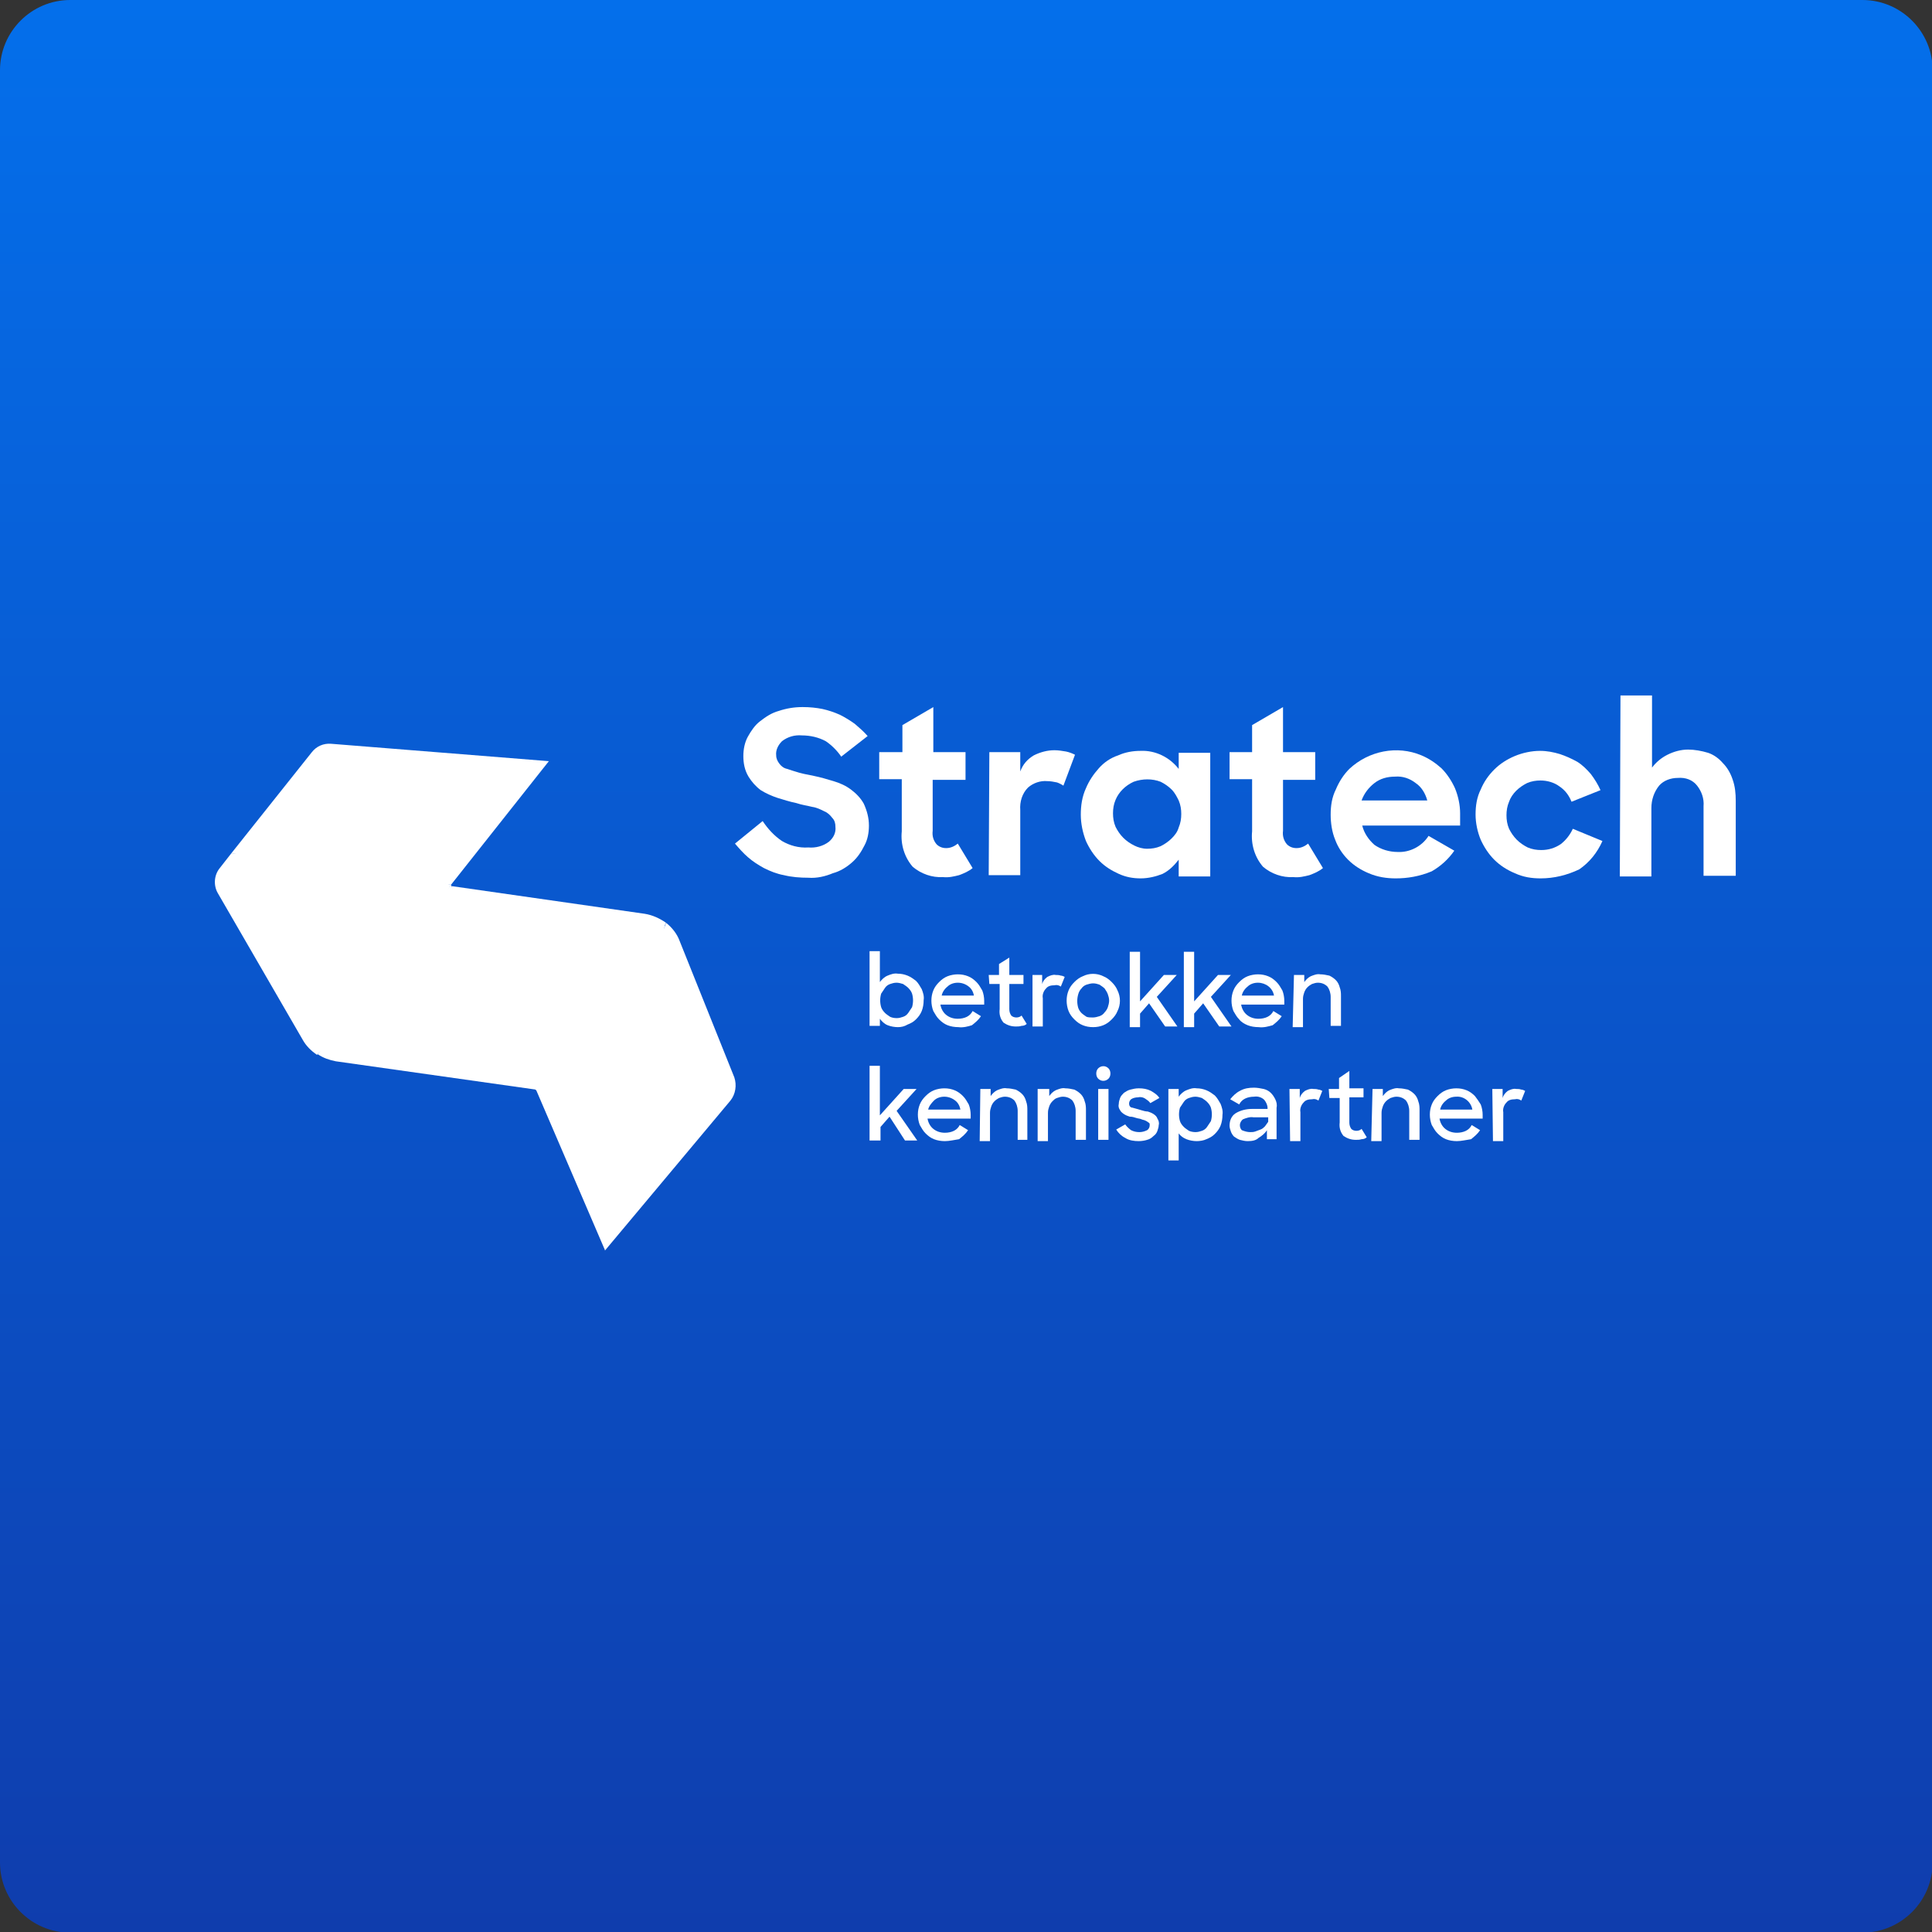 <?xml version="1.0" encoding="utf-8"?>
<!-- Generator: Adobe Illustrator 26.5.1, SVG Export Plug-In . SVG Version: 6.00 Build 0)  -->
<svg version="1.1" xmlns="http://www.w3.org/2000/svg" xmlns:xlink="http://www.w3.org/1999/xlink" x="0px" y="0px"
	 viewBox="0 0 300 300" style="enable-background:new 0 0 300 300;" xml:space="preserve">
<rect x="0" y="0" width="300" height="300" fill="#333333" stroke="none"/>
<style type="text/css">
	.st0{fill:url(#Rectangle_1118_00000131327222238128866340000011490320628610205874_);}
	.st1{clip-path:url(#SVGID_00000116937365643448102040000000755909227780385970_);}
	.st2{fill:#FFFFFF;}
	.st3{fill:none;}
</style>
<g id="Group_4132">
</g>
<g id="Group_4134">
	
		<linearGradient id="Rectangle_1118_00000072964664895996700930000012508949624392568501_" gradientUnits="userSpaceOnUse" x1="2.156" y1="298.036" x2="2.156" y2="295.862" gradientTransform="matrix(138 0 0 -138 -147.5 41129)">
		<stop  offset="0" style="stop-color:#046FEB"/>
		<stop  offset="1" style="stop-color:#0F3DAD"/>
	</linearGradient>
	
		<path id="Rectangle_1118_00000052103353659188453920000017749645615097630117_" style="fill:url(#Rectangle_1118_00000072964664895996700930000012508949624392568501_);" d="
		M10.9,0h278.3c6,0,10.9,4.9,10.9,10.9v278.3c0,6-4.9,10.9-10.9,10.9H10.9c-6,0-10.9-4.9-10.9-10.9V10.9C0,4.9,4.9,0,10.9,0z"/>
	<g>
		<defs>
			<rect id="SVGID_1_" x="32.6" y="34.8" width="237" height="232.6"/>
		</defs>
		<clipPath id="SVGID_00000050662808976341744690000013095672803868334485_">
			<use xlink:href="#SVGID_1_"  style="overflow:visible;"/>
		</clipPath>
		<g id="Mask_Group_4084" style="clip-path:url(#SVGID_00000050662808976341744690000013095672803868334485_);">
			<g id="Stratech_Automatisering_B.V." transform="translate(15.026 49.494)">
				<path id="Path_1217" class="st2" d="M20.9,83l-1.8,2.3c-0.9,1.1-1,2.7-0.3,3.9l13.2,22.8c0.5,0.9,1.3,1.7,2.2,2.3l11.9-12.1
					L55,87.9l0,0l-14.7-3.8L20.9,83z"/>
				<g id="Group_4171">
					<path id="Path_1218" class="st2" d="M78.9,144.7l19.5-23.3c0.8-1,1-2.4,0.6-3.6l-8.5-21.2c-0.4-1.1-1.2-2.1-2.1-2.8l-8.2,22.5
						L78.9,144.7z"/>
				</g>
				<path id="Path_1219" class="st2" d="M68.2,119.8l9.2-7.4l11-18.6c-1-0.7-2.1-1.2-3.3-1.4l-30-4.3l3.3,16.6L68.2,119.8z"/>
				<path id="Path_1220" class="st2" d="M55,87.9l15.2-19.2L36.4,66c-1.2-0.1-2.3,0.4-3,1.3L20.9,83L55,87.9z"/>
				<path id="Path_1221" class="st2" d="M55,87.9l-20.7,26.3c0.9,0.6,1.8,0.9,2.8,1.1l31.1,4.4L55,87.9z"/>
				<path id="Path_1222" class="st2" d="M88.3,93.7l-20.1,26l10.7,24.9L88.3,93.7z"/>
				<g id="Group_4172">
					<path id="Path_1223" class="st2" d="M110.5,86.8c-1.3,0-2.6-0.1-3.8-0.4c-1.1-0.2-2.1-0.6-3.1-1.1c-0.9-0.5-1.7-1-2.5-1.7
						c-0.7-0.6-1.4-1.4-2-2.1l4.3-3.5c0.8,1.2,1.8,2.3,3,3.1c1.2,0.7,2.6,1.1,4.1,1c1.1,0.1,2.3-0.2,3.2-0.9c0.7-0.6,1.1-1.4,1-2.3
						c0-0.5-0.1-1-0.5-1.4c-0.3-0.4-0.7-0.8-1.2-1c-0.6-0.3-1.2-0.6-1.9-0.7c-0.8-0.2-1.6-0.3-2.5-0.6c-1-0.2-1.9-0.5-2.9-0.8
						c-0.9-0.3-1.8-0.7-2.6-1.2c-0.8-0.6-1.4-1.3-1.9-2.1c-0.6-1-0.8-2.1-0.8-3.2c0-1,0.2-2.1,0.7-3c0.5-0.9,1.1-1.8,1.9-2.4
						c0.9-0.7,1.8-1.3,2.9-1.6c1.2-0.4,2.4-0.6,3.7-0.6c1.1,0,2.1,0.1,3.1,0.3c0.9,0.2,1.8,0.5,2.7,0.9c0.8,0.4,1.6,0.9,2.3,1.4
						c0.7,0.6,1.4,1.2,2,1.9l-4.1,3.2c-0.6-0.9-1.5-1.8-2.4-2.4c-1.1-0.6-2.4-0.9-3.7-0.9c-1.1-0.1-2.2,0.2-3.1,0.9
						c-0.6,0.6-1,1.4-0.9,2.2c0,0.5,0.2,0.9,0.5,1.3c0.3,0.4,0.7,0.7,1.2,0.8c0.6,0.2,1.2,0.4,1.9,0.6c0.7,0.2,1.4,0.3,2.3,0.5
						c1,0.2,2,0.5,3,0.8c1,0.3,1.9,0.7,2.7,1.3c0.8,0.6,1.5,1.3,2,2.2c0.5,1.1,0.8,2.2,0.8,3.4c0,1.1-0.2,2.2-0.7,3.1
						c-0.5,1-1.1,1.9-1.9,2.6c-0.9,0.8-1.9,1.4-3,1.7C113.1,86.6,111.8,86.9,110.5,86.8z"/>
					<path id="Path_1224" class="st2" d="M121.6,67.3h3.5v-4.2l4.8-2.8v7h5v4.3h-5.1v7.9c-0.1,0.8,0.1,1.5,0.6,2.1
						c0.4,0.4,0.9,0.6,1.5,0.6c0.7,0,1.3-0.3,1.8-0.7l2.3,3.8c-0.6,0.5-1.3,0.8-2.1,1.1c-0.8,0.2-1.6,0.4-2.5,0.3
						c-1.7,0.1-3.4-0.5-4.7-1.6c-1.3-1.5-1.9-3.5-1.7-5.5v-8.1h-3.5V67.3z"/>
					<path id="Path_1225" class="st2" d="M138.6,67.3h4.8v3c0.4-1.1,1.1-1.9,2.1-2.5c1-0.5,2.1-0.8,3.2-0.8c0.6,0,1.2,0.1,1.8,0.2
						c0.5,0.1,1,0.3,1.4,0.5l-1.8,4.8c-0.3-0.2-0.7-0.4-1-0.5c-0.5-0.1-1-0.2-1.5-0.2c-1.1-0.1-2.2,0.3-3,1
						c-0.9,0.9-1.3,2.2-1.2,3.5v10.1h-4.9L138.6,67.3L138.6,67.3z"/>
					<path id="Path_1226" class="st2" d="M162.1,86.9c-1.2,0-2.3-0.2-3.4-0.7c-1.1-0.5-2.1-1.1-3-2c-0.9-0.9-1.6-2-2.1-3.1
						c-0.5-1.3-0.8-2.7-0.8-4.1c0-1.4,0.2-2.8,0.8-4.1c0.5-1.2,1.2-2.2,2-3.1c0.8-0.9,1.8-1.6,3-2c1.1-0.5,2.3-0.7,3.5-0.7
						c2.3-0.1,4.5,1,5.9,2.8v-2.5h4.9v19.2h-4.9v-2.6c-0.7,0.9-1.5,1.7-2.5,2.2C164.5,86.6,163.3,86.9,162.1,86.9z M163.1,82.3
						c0.7,0,1.4-0.1,2.1-0.4c0.6-0.3,1.2-0.7,1.7-1.2c0.5-0.5,0.9-1,1.1-1.7c0.3-0.7,0.4-1.4,0.4-2.1c0-0.7-0.1-1.4-0.4-2.1
						c-0.3-0.6-0.6-1.2-1.1-1.7c-0.5-0.5-1.1-0.9-1.7-1.2c-1.3-0.5-2.8-0.5-4.2,0c-1.3,0.6-2.3,1.6-2.8,2.8
						c-0.3,0.7-0.4,1.4-0.4,2.1c0,0.7,0.1,1.4,0.4,2.1c0.3,0.6,0.7,1.2,1.2,1.7c0.5,0.5,1.1,0.9,1.7,1.2
						C161.7,82.1,162.4,82.3,163.1,82.3L163.1,82.3z"/>
					<path id="Path_1227" class="st2" d="M175.9,67.3h3.5v-4.2l4.8-2.8v7h5v4.3h-5v7.9c-0.1,0.8,0.1,1.5,0.6,2.1
						c0.4,0.4,0.9,0.6,1.5,0.6c0.7,0,1.3-0.3,1.8-0.7l2.3,3.8c-0.6,0.5-1.3,0.8-2.1,1.1c-0.8,0.2-1.6,0.4-2.5,0.3
						c-1.7,0.1-3.4-0.5-4.7-1.6c-1.3-1.5-1.9-3.5-1.7-5.5v-8.1h-3.5V67.3z"/>
					<path id="Path_1228" class="st2" d="M201.7,86.9c-1.4,0-2.8-0.2-4.2-0.8c-1.2-0.5-2.3-1.2-3.2-2.1c-0.9-0.9-1.6-2-2-3.1
						c-0.5-1.2-0.7-2.6-0.7-3.9c0-1.4,0.2-2.7,0.8-3.9c0.5-1.2,1.2-2.3,2.1-3.2c3-2.8,7.4-3.7,11.2-2.1c1.2,0.5,2.2,1.2,3.1,2
						c0.9,0.9,1.6,2,2.1,3.1c0.5,1.2,0.8,2.6,0.8,3.9v1.9h-15.2c0.3,1.2,1,2.2,1.9,3c1,0.7,2.3,1.1,3.6,1.1c1.9,0.1,3.8-0.9,4.8-2.5
						l4,2.3c-0.9,1.3-2.1,2.4-3.5,3.2C205.4,86.6,203.5,86.9,201.7,86.9z M201.6,71.1c-1.2,0-2.3,0.3-3.2,1c-0.9,0.7-1.6,1.6-2,2.7
						h10.2c-0.3-1.1-0.9-2.1-1.8-2.7C203.9,71.4,202.8,71,201.6,71.1L201.6,71.1z"/>
					<path id="Path_1229" class="st2" d="M224.2,86.9c-1.4,0-2.7-0.2-4-0.8c-1.2-0.5-2.3-1.2-3.2-2.1c-0.9-0.9-1.6-2-2.1-3.1
						c-0.5-1.2-0.8-2.6-0.8-3.9c0-1.4,0.2-2.7,0.8-3.9c0.5-1.2,1.2-2.2,2.1-3.1c0.9-0.9,2-1.6,3.2-2.1c1.2-0.5,2.6-0.8,3.9-0.8
						c1.1,0,2.1,0.2,3.1,0.5c0.9,0.3,1.8,0.7,2.7,1.2c0.8,0.5,1.5,1.2,2.1,1.9c0.6,0.8,1.1,1.6,1.5,2.5L229,75c-0.4-1-1-1.8-1.9-2.4
						c-0.8-0.6-1.9-0.9-2.9-0.9c-0.7,0-1.4,0.1-2.1,0.4c-0.6,0.3-1.2,0.7-1.7,1.2c-0.5,0.5-0.9,1.1-1.1,1.7
						c-0.3,0.7-0.4,1.4-0.4,2.1c0,0.7,0.1,1.4,0.4,2.1c0.3,0.6,0.7,1.2,1.2,1.7c0.5,0.5,1.1,0.9,1.7,1.2c0.7,0.3,1.4,0.4,2.1,0.4
						c1.1,0,2.1-0.3,3-0.9c0.8-0.6,1.5-1.5,1.9-2.4l4.6,1.9c-0.8,1.8-2,3.3-3.6,4.4C228.3,86.4,226.3,86.9,224.2,86.9z"/>
					<path id="Path_1230" class="st2" d="M236.6,58.5h4.9v11.2c0.6-0.8,1.4-1.5,2.4-2c1-0.5,2.1-0.8,3.2-0.8c1,0,2.1,0.2,3.1,0.5
						c0.9,0.3,1.7,0.9,2.3,1.6c0.7,0.7,1.2,1.6,1.5,2.5c0.4,1.1,0.5,2.2,0.5,3.4v11.6h-5V75.7c0.1-1.2-0.3-2.3-1-3.2
						c-0.7-0.9-1.8-1.3-3-1.2c-1.1,0-2.2,0.4-2.9,1.2c-0.8,1-1.2,2.2-1.2,3.5v10.6h-4.9L236.6,58.5L236.6,58.5z"/>
				</g>
				<g id="Group_4173">
					<path id="Path_1231" class="st2" d="M124.4,110c-0.5,0-1.1-0.1-1.6-0.3c-0.5-0.2-0.9-0.6-1.2-1v1.1H120V98.2h1.6v4.8
						c0.3-0.4,0.7-0.8,1.2-1c0.5-0.2,1-0.4,1.6-0.3c0.5,0,1,0.1,1.5,0.3c0.5,0.2,0.9,0.5,1.3,0.8c0.4,0.4,0.6,0.8,0.9,1.3
						c0.2,0.5,0.4,1.1,0.3,1.7c0,0.6-0.1,1.2-0.3,1.7c-0.2,0.5-0.5,0.9-0.9,1.3c-0.4,0.4-0.8,0.6-1.3,0.8
						C125.4,109.9,124.9,110,124.4,110z M124.2,108.6c0.4,0,0.7-0.1,1-0.2c0.3-0.1,0.6-0.3,0.8-0.6c0.2-0.3,0.4-0.6,0.6-0.9
						c0.2-0.7,0.2-1.4,0-2.1c-0.1-0.3-0.3-0.6-0.6-0.9c-0.2-0.2-0.5-0.4-0.8-0.6c-0.3-0.1-0.7-0.2-1-0.2c-0.4,0-0.7,0.1-1,0.2
						c-0.3,0.1-0.6,0.3-0.8,0.6c-0.2,0.3-0.4,0.6-0.6,0.9c-0.2,0.7-0.2,1.4,0,2.1c0.1,0.3,0.3,0.6,0.6,0.9c0.2,0.2,0.5,0.4,0.8,0.6
						C123.4,108.5,123.8,108.6,124.2,108.6z"/>
					<path id="Path_1232" class="st2" d="M133.8,110c-0.6,0-1.2-0.1-1.7-0.3c-0.5-0.2-0.9-0.5-1.3-0.9c-0.4-0.4-0.6-0.8-0.9-1.3
						c-0.2-0.5-0.3-1.1-0.3-1.6c0-0.6,0.1-1.1,0.3-1.6c0.2-0.5,0.5-0.9,0.9-1.3c0.4-0.4,0.8-0.7,1.3-0.9c0.5-0.2,1.1-0.3,1.6-0.3
						c0.6,0,1.1,0.1,1.6,0.3c0.5,0.2,0.9,0.5,1.3,0.9c0.4,0.4,0.6,0.8,0.9,1.3c0.2,0.5,0.3,1.1,0.3,1.6v0.6H131
						c0.1,0.6,0.4,1.2,0.9,1.6c0.5,0.4,1.1,0.6,1.8,0.6c0.5,0,1-0.1,1.4-0.3c0.4-0.2,0.7-0.5,0.9-0.9l1.3,0.8
						c-0.4,0.6-0.9,1-1.4,1.4C135.3,109.9,134.5,110.1,133.8,110z M133.7,103.1c-0.6,0-1.2,0.2-1.6,0.6c-0.5,0.4-0.8,0.9-0.9,1.4h5
						c-0.1-0.6-0.4-1.1-0.8-1.4C134.9,103.3,134.3,103.1,133.7,103.1L133.7,103.1z"/>
					<path id="Path_1233" class="st2" d="M138.5,101.9h1.6v-1.7l1.6-1v2.7h2.2v1.4h-2.2v3.9c0,0.4,0.1,0.7,0.3,1
						c0.2,0.2,0.5,0.3,0.8,0.3c0.3,0,0.6-0.1,0.8-0.3l0.8,1.3c-0.2,0.2-0.5,0.3-0.8,0.3c-0.3,0.1-0.6,0.1-0.9,0.1
						c-0.7,0-1.3-0.2-1.9-0.6c-0.5-0.6-0.7-1.3-0.6-2.1v-3.9h-1.6L138.5,101.9L138.5,101.9z"/>
					<path id="Path_1234" class="st2" d="M145.2,101.9h1.6v1.4c0.1-0.4,0.4-0.8,0.8-1.1c0.4-0.2,0.9-0.4,1.3-0.3
						c0.3,0,0.5,0,0.8,0.1c0.2,0,0.4,0.1,0.6,0.2l-0.6,1.5c-0.3-0.2-0.6-0.3-1-0.2c-0.5,0-1,0.1-1.3,0.5c-0.4,0.4-0.6,1-0.5,1.5v4.4
						h-1.6V101.9z"/>
					<path id="Path_1235" class="st2" d="M154.7,110c-0.6,0-1.1-0.1-1.6-0.3c-0.5-0.2-0.9-0.5-1.3-0.9c-0.4-0.4-0.7-0.8-0.9-1.3
						c-0.2-0.5-0.3-1.1-0.3-1.6c0-0.6,0.1-1.1,0.3-1.6c0.2-0.5,0.5-0.9,0.9-1.3c0.4-0.4,0.8-0.7,1.3-0.9c1-0.5,2.2-0.5,3.2,0
						c0.5,0.2,0.9,0.5,1.3,0.9c0.4,0.4,0.7,0.8,0.9,1.3c0.5,1,0.5,2.2,0,3.2c-0.2,0.5-0.5,0.9-0.9,1.3c-0.4,0.4-0.8,0.7-1.3,0.9
						C155.8,109.9,155.3,110,154.7,110z M154.7,108.5c0.3,0,0.7-0.1,1-0.2c0.3-0.1,0.6-0.3,0.8-0.6c0.2-0.2,0.4-0.5,0.5-0.8
						c0.1-0.3,0.2-0.7,0.2-1c0-0.4-0.1-0.7-0.2-1c-0.1-0.3-0.3-0.6-0.5-0.9c-0.2-0.2-0.5-0.4-0.8-0.6c-0.3-0.1-0.6-0.2-1-0.2
						c-0.3,0-0.7,0.1-1,0.2c-0.3,0.1-0.6,0.3-0.8,0.6c-0.2,0.2-0.4,0.5-0.5,0.9c-0.2,0.7-0.2,1.4,0,2.1c0.1,0.3,0.3,0.6,0.5,0.8
						c0.2,0.2,0.5,0.4,0.8,0.6C154,108.5,154.3,108.5,154.7,108.5L154.7,108.5z"/>
					<path id="Path_1236" class="st2" d="M163.4,106.3l-1.4,1.6v2.1h-1.6V98.3h1.6v7.7l3.7-4.1h2l-3.1,3.4l3.2,4.6h-1.9L163.4,106.3
						z"/>
					<path id="Path_1237" class="st2" d="M171.8,106.3l-1.4,1.6v2.1h-1.6V98.3h1.6v7.7l3.7-4.1h2l-3.1,3.4l3.2,4.6h-1.9L171.8,106.3
						z"/>
					<path id="Path_1238" class="st2" d="M180.4,110c-0.6,0-1.2-0.1-1.7-0.3c-0.5-0.2-1-0.5-1.3-0.9c-0.4-0.4-0.6-0.8-0.9-1.3
						c-0.2-0.5-0.3-1.1-0.3-1.6c0-0.6,0.1-1.1,0.3-1.6c0.2-0.5,0.5-0.9,0.9-1.3c0.4-0.4,0.8-0.7,1.3-0.9c0.5-0.2,1.1-0.3,1.6-0.3
						c0.6,0,1.1,0.1,1.6,0.3c0.5,0.2,0.9,0.5,1.3,0.9c0.4,0.4,0.6,0.8,0.9,1.3c0.2,0.5,0.3,1.1,0.3,1.6v0.6h-6.7
						c0.1,0.6,0.4,1.2,0.9,1.6c0.5,0.4,1.1,0.6,1.8,0.6c0.5,0,1-0.1,1.4-0.3c0.4-0.2,0.7-0.5,0.9-0.9l1.3,0.8
						c-0.4,0.6-0.9,1-1.4,1.4C181.9,109.9,181.2,110.1,180.4,110z M180.3,103.1c-0.6,0-1.2,0.2-1.6,0.6c-0.5,0.4-0.8,0.9-0.9,1.4h5
						C182.6,103.9,181.5,103.1,180.3,103.1z"/>
					<path id="Path_1239" class="st2" d="M185.9,101.9h1.6v1.1c0.3-0.4,0.6-0.7,1-0.9c0.5-0.2,1-0.4,1.5-0.3c0.5,0,0.9,0.1,1.4,0.2
						c0.4,0.2,0.7,0.4,1,0.7c0.3,0.3,0.5,0.7,0.6,1.1c0.2,0.5,0.2,1,0.2,1.4v4.6h-1.6v-4.5c0-0.6-0.2-1.2-0.5-1.6
						c-0.4-0.4-0.9-0.6-1.5-0.6c-0.3,0-0.6,0.1-0.9,0.2c-0.2,0.1-0.5,0.3-0.7,0.5c-0.2,0.2-0.4,0.5-0.5,0.8c-0.1,0.3-0.2,0.6-0.2,1
						v4.4h-1.6L185.9,101.9z"/>
					<path id="Path_1240" class="st2" d="M123.1,123.9l-1.4,1.6v2.1H120V116h1.6v7.7l3.7-4.1h2l-3.1,3.4l3.2,4.6h-1.9L123.1,123.9z"
						/>
					<path id="Path_1241" class="st2" d="M131.7,127.7c-0.6,0-1.2-0.1-1.7-0.3c-0.5-0.2-0.9-0.5-1.3-0.9c-0.4-0.4-0.6-0.8-0.9-1.3
						c-0.2-0.5-0.3-1.1-0.3-1.6c0-0.6,0.1-1.1,0.3-1.6c0.2-0.5,0.5-0.9,0.9-1.3c0.4-0.4,0.8-0.7,1.3-0.9c0.5-0.2,1.1-0.3,1.6-0.3
						c0.6,0,1.1,0.1,1.6,0.3c0.5,0.2,0.9,0.5,1.3,0.9c0.4,0.4,0.6,0.8,0.9,1.3c0.2,0.5,0.3,1.1,0.3,1.6v0.6H129
						c0.1,0.6,0.4,1.2,0.9,1.6c0.5,0.4,1.1,0.6,1.8,0.6c0.5,0,1-0.1,1.4-0.3c0.4-0.2,0.7-0.5,0.9-0.9l1.3,0.8
						c-0.4,0.6-0.9,1-1.4,1.4C133.2,127.5,132.4,127.7,131.7,127.7z M131.6,120.8c-0.6,0-1.2,0.2-1.6,0.6c-0.4,0.4-0.8,0.9-0.9,1.4
						h5c-0.1-0.6-0.4-1.1-0.8-1.4C132.8,121,132.2,120.8,131.6,120.8L131.6,120.8z"/>
					<path id="Path_1242" class="st2" d="M137.2,119.6h1.6v1.1c0.3-0.4,0.6-0.7,1-0.9c0.5-0.2,1-0.4,1.5-0.3c0.5,0,0.9,0.1,1.4,0.2
						c0.4,0.2,0.7,0.4,1,0.7c0.3,0.3,0.5,0.7,0.6,1.1c0.2,0.5,0.2,1,0.2,1.4v4.6H143V123c0-0.6-0.2-1.2-0.5-1.6
						c-0.4-0.4-0.9-0.6-1.5-0.6c-0.3,0-0.6,0.1-0.9,0.2c-0.2,0.1-0.5,0.3-0.7,0.5c-0.2,0.2-0.4,0.5-0.5,0.8c-0.1,0.3-0.2,0.6-0.2,1
						v4.4h-1.6L137.2,119.6z"/>
					<path id="Path_1243" class="st2" d="M146.3,119.6h1.6v1.1c0.3-0.4,0.6-0.7,1-0.9c0.5-0.2,1-0.4,1.5-0.3c0.5,0,0.9,0.1,1.4,0.2
						c0.4,0.2,0.7,0.4,1,0.7c0.3,0.3,0.5,0.7,0.6,1.1c0.2,0.5,0.2,1,0.2,1.4v4.6h-1.6V123c0-0.6-0.2-1.2-0.5-1.6
						c-0.4-0.4-0.9-0.6-1.5-0.6c-0.3,0-0.6,0.1-0.9,0.2c-0.3,0.1-0.5,0.3-0.7,0.5c-0.2,0.2-0.4,0.5-0.5,0.8c-0.1,0.3-0.2,0.6-0.2,1
						v4.4h-1.6V119.6z"/>
					<path id="Path_1244" class="st2" d="M155.2,117.2c0-0.3,0.1-0.6,0.3-0.8c0.4-0.4,1.1-0.5,1.6,0c0,0,0,0,0,0
						c0.2,0.2,0.3,0.5,0.3,0.8c0,0.3-0.1,0.6-0.3,0.8c-0.4,0.4-1.1,0.5-1.6,0c0,0,0,0,0,0C155.3,117.8,155.2,117.5,155.2,117.2z
						 M155.5,119.6h1.6v7.9h-1.6V119.6z"/>
					<path id="Path_1245" class="st2" d="M161.8,127.7c-0.7,0-1.5-0.1-2.1-0.5c-0.6-0.3-1.1-0.8-1.4-1.3l1.4-0.8
						c0.2,0.3,0.5,0.6,0.9,0.9c0.4,0.2,0.8,0.3,1.3,0.3c0.4,0,0.8-0.1,1.2-0.3c0.3-0.2,0.4-0.5,0.4-0.8c0-0.2,0-0.3-0.2-0.4
						c-0.1-0.1-0.3-0.2-0.5-0.3c-0.2-0.1-0.4-0.1-0.6-0.2c-0.2-0.1-0.5-0.1-0.8-0.2c-0.3-0.1-0.6-0.2-1-0.2
						c-0.3-0.1-0.6-0.2-0.9-0.4c-0.3-0.2-0.5-0.4-0.6-0.6c-0.2-0.3-0.3-0.6-0.2-1c0-0.3,0.1-0.6,0.2-0.9c0.1-0.3,0.4-0.6,0.6-0.8
						c0.3-0.2,0.6-0.4,1-0.5c0.4-0.1,0.8-0.2,1.3-0.2c0.7,0,1.3,0.1,1.9,0.4c0.5,0.3,1,0.6,1.3,1.1l-1.4,0.8
						c-0.2-0.3-0.5-0.5-0.8-0.7c-0.3-0.2-0.7-0.3-1.1-0.2c-0.4,0-0.8,0.1-1.1,0.3c-0.2,0.2-0.3,0.4-0.3,0.7c0,0.3,0.2,0.6,0.5,0.6
						c0.3,0.1,0.8,0.2,1.4,0.4c0.3,0.1,0.7,0.2,1,0.2c0.3,0.1,0.6,0.2,0.9,0.4c0.3,0.2,0.5,0.4,0.6,0.7c0.2,0.3,0.3,0.7,0.2,1
						c0,0.3-0.1,0.6-0.2,0.9c-0.1,0.3-0.3,0.6-0.6,0.8c-0.3,0.3-0.6,0.5-1,0.6C162.8,127.6,162.3,127.7,161.8,127.7z"/>
					<path id="Path_1246" class="st2" d="M170.8,127.7c-0.5,0-1.1-0.1-1.6-0.3c-0.5-0.2-0.9-0.5-1.2-0.9v4.2h-1.6v-11.1h1.6v1.2
						c0.3-0.4,0.7-0.8,1.2-1c0.5-0.2,1-0.4,1.6-0.3c0.5,0,1,0.1,1.5,0.3c0.5,0.2,0.9,0.5,1.3,0.8c0.4,0.4,0.6,0.8,0.9,1.3
						c0.2,0.5,0.4,1.1,0.3,1.7c0,0.6-0.1,1.2-0.3,1.7c-0.2,0.5-0.5,0.9-0.9,1.3c-0.4,0.4-0.8,0.6-1.3,0.8
						C171.9,127.6,171.3,127.7,170.8,127.7z M170.6,126.3c0.4,0,0.7-0.1,1-0.2c0.3-0.1,0.6-0.3,0.8-0.6c0.2-0.3,0.4-0.6,0.6-0.9
						c0.2-0.7,0.2-1.4,0-2.1c-0.1-0.3-0.3-0.6-0.6-0.9c-0.2-0.2-0.5-0.4-0.8-0.6c-0.3-0.1-0.7-0.2-1-0.2c-0.4,0-0.7,0.1-1,0.2
						c-0.3,0.1-0.6,0.3-0.8,0.6c-0.2,0.3-0.4,0.6-0.6,0.9c-0.2,0.7-0.2,1.4,0,2.1c0.1,0.3,0.3,0.6,0.6,0.9c0.2,0.2,0.5,0.4,0.8,0.6
						C169.8,126.2,170.2,126.3,170.6,126.3L170.6,126.3z"/>
					<path id="Path_1247" class="st2" d="M178.7,127.7c-0.4,0-0.8-0.1-1.2-0.2c-0.3-0.1-0.6-0.3-0.9-0.5c-0.2-0.2-0.4-0.5-0.5-0.8
						c-0.1-0.3-0.2-0.6-0.2-0.9c0-0.8,0.3-1.5,0.9-1.9c0.8-0.5,1.7-0.7,2.6-0.7h2.4v-0.1c0-0.5-0.2-0.9-0.5-1.3
						c-0.4-0.4-1-0.6-1.6-0.5c-0.5,0-1,0.1-1.4,0.3c-0.4,0.2-0.7,0.5-0.9,0.9l-1.4-0.8c0.4-0.5,0.9-1,1.5-1.3
						c0.7-0.4,1.4-0.5,2.2-0.5c0.5,0,1,0.1,1.5,0.2c0.4,0.1,0.8,0.3,1.1,0.6c0.3,0.3,0.5,0.6,0.7,1c0.2,0.4,0.3,0.9,0.2,1.3v4.9
						h-1.5v-1.4c-0.3,0.5-0.8,0.9-1.3,1.2C180,127.6,179.4,127.7,178.7,127.7z M179.1,126.3c0.3,0,0.5,0,0.8-0.1
						c0.3-0.1,0.5-0.2,0.8-0.3c0.3-0.1,0.5-0.3,0.7-0.5l0.5-0.7V124h-2.3c-0.5-0.1-1.1,0.1-1.6,0.3c-0.3,0.2-0.5,0.6-0.5,0.9
						c0,0.3,0.1,0.6,0.3,0.8C178.3,126.2,178.7,126.3,179.1,126.3z"/>
					<path id="Path_1248" class="st2" d="M185.2,119.6h1.6v1.4c0.1-0.4,0.4-0.8,0.8-1.1c0.4-0.2,0.9-0.4,1.3-0.3
						c0.3,0,0.5,0,0.8,0.1c0.2,0,0.4,0.1,0.6,0.2l-0.6,1.5c-0.3-0.2-0.6-0.3-1-0.2c-0.5,0-1,0.1-1.3,0.5c-0.4,0.4-0.6,1-0.5,1.5v4.5
						h-1.6L185.2,119.6L185.2,119.6z"/>
					<path id="Path_1249" class="st2" d="M191.3,119.6h1.6v-1.7l1.6-1.1v2.7h2.2v1.4h-2.2v3.9c0,0.4,0.1,0.7,0.3,1
						c0.2,0.2,0.5,0.3,0.8,0.3c0.3,0,0.6-0.1,0.8-0.3l0.8,1.3c-0.2,0.2-0.5,0.3-0.8,0.3c-0.3,0.1-0.6,0.1-0.9,0.1
						c-0.7,0-1.3-0.2-1.9-0.6c-0.5-0.6-0.7-1.3-0.6-2.1V121h-1.6L191.3,119.6L191.3,119.6z"/>
					<path id="Path_1250" class="st2" d="M198.1,119.6h1.6v1.1c0.3-0.4,0.6-0.7,1-0.9c0.5-0.2,1-0.4,1.5-0.3c0.5,0,0.9,0.1,1.4,0.2
						c0.4,0.2,0.7,0.4,1,0.7c0.3,0.3,0.5,0.7,0.6,1.1c0.2,0.5,0.2,1,0.2,1.4v4.6h-1.6V123c0-0.6-0.2-1.2-0.5-1.6
						c-0.4-0.4-0.9-0.6-1.5-0.6c-0.3,0-0.6,0.1-0.9,0.2c-0.2,0.1-0.5,0.3-0.7,0.5c-0.2,0.2-0.4,0.5-0.5,0.8c-0.1,0.3-0.2,0.6-0.2,1
						v4.4h-1.6L198.1,119.6z"/>
					<path id="Path_1251" class="st2" d="M211.2,127.7c-0.6,0-1.2-0.1-1.7-0.3c-0.5-0.2-0.9-0.5-1.3-0.9c-0.4-0.4-0.6-0.8-0.9-1.3
						c-0.2-0.5-0.3-1.1-0.3-1.6c0-0.6,0.1-1.1,0.3-1.6c0.2-0.5,0.5-0.9,0.9-1.3c0.4-0.4,0.8-0.7,1.3-0.9c0.5-0.2,1.1-0.3,1.6-0.3
						c0.6,0,1.1,0.1,1.6,0.3c0.5,0.2,0.9,0.5,1.3,0.9c0.3,0.4,0.6,0.8,0.9,1.3c0.2,0.5,0.3,1.1,0.3,1.6v0.6h-6.7
						c0.1,0.6,0.4,1.2,0.9,1.6c0.5,0.4,1.1,0.6,1.8,0.6c0.5,0,1-0.1,1.4-0.3c0.4-0.2,0.7-0.5,0.9-0.9l1.3,0.8
						c-0.4,0.6-0.9,1-1.4,1.4C212.7,127.5,211.9,127.7,211.2,127.7z M211.1,120.8c-0.6,0-1.2,0.2-1.6,0.6c-0.5,0.4-0.8,0.9-0.9,1.4
						h5C213.4,121.6,212.3,120.7,211.1,120.8z"/>
					<path id="Path_1252" class="st2" d="M216.7,119.6h1.6v1.4c0.1-0.4,0.4-0.8,0.8-1.1c0.4-0.2,0.9-0.4,1.3-0.3
						c0.3,0,0.5,0,0.8,0.1c0.2,0,0.4,0.1,0.6,0.2l-0.6,1.5c-0.3-0.2-0.6-0.3-1-0.2c-0.5,0-1,0.1-1.3,0.5c-0.4,0.4-0.6,1-0.5,1.5v4.5
						h-1.6L216.7,119.6L216.7,119.6z"/>
				</g>
				<rect id="Rectangle_1373" x="17.6" y="58.5" class="st3" width="237" height="86.2"/>
			</g>
		</g>
	</g>
</g>
</svg>

